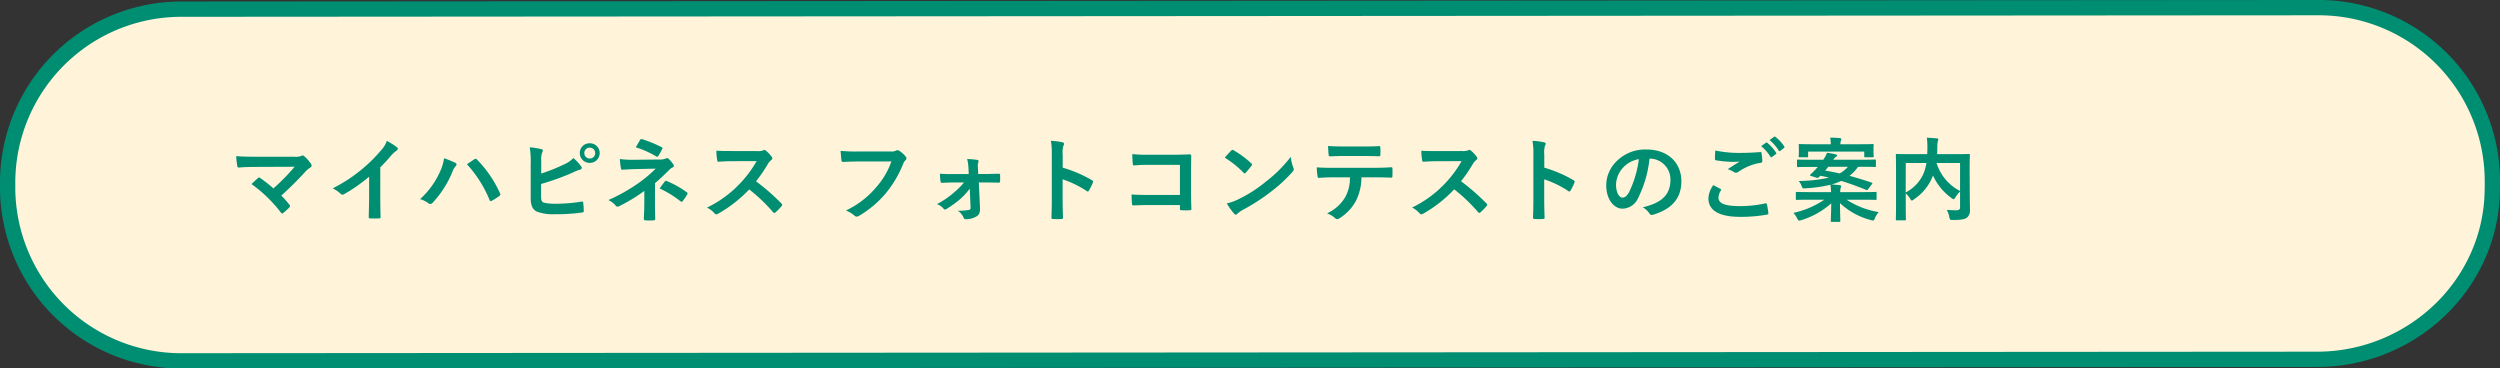 <svg xmlns="http://www.w3.org/2000/svg" width="327" height="48.198" viewBox="0 0 327 48.198"><rect x="0" y="0" width="327" height="48.198" fill="#333333" stroke="none"/><g transform="translate(-24 -244.928)"><path d="M22.727,0,302.273-.2A22.727,22.727,0,0,1,325,22.528v.545c0,.163,0,.326-.015.829-.248,11.877-10.143,21.719-22.688,21.9h-.023L22.727,46A22.727,22.727,0,0,1,0,23.272v-.545A22.727,22.727,0,0,1,22.727,0Z" transform="translate(25 246.127)" fill="#fff4d9"/><path d="M302.273-1.2h0A23.708,23.708,0,0,1,326,22.528v.545c0,.184,0,.358-.015.852a22.621,22.621,0,0,1-1.972,8.792,23.362,23.362,0,0,1-5.063,7.237A24.215,24.215,0,0,1,302.4,46.8h-.13L22.727,47A23.708,23.708,0,0,1-1,23.272v-.545A23.708,23.708,0,0,1,22.727-1Zm.013,46a22.227,22.227,0,0,0,15.269-6.278,21.37,21.37,0,0,0,4.632-6.62,20.633,20.633,0,0,0,1.8-8.021v-.005c.013-.516.014-.664.014-.8v-.545A21.708,21.708,0,0,0,302.274.8L22.727,1A21.708,21.708,0,0,0,1,22.727v.545A21.708,21.708,0,0,0,22.727,45l279.546-.2Z" transform="translate(25 246.127)" fill="#008e72"/><path d="M3.732-7.6c-.828,0-1.8,0-2.616-.084A11.054,11.054,0,0,0,1.26-6.4c.024.144.06.216.216.216.648-.06,1.536-.084,2.232-.084L8.76-6.288A26.9,26.9,0,0,1,5.988-3.456,18.748,18.748,0,0,0,4.284-4.8a.361.361,0,0,0-.168-.084.253.253,0,0,0-.132.06c-.216.192-.624.576-.864.8A17.988,17.988,0,0,1,6.972-.288q.072.108.144.108a.32.32,0,0,0,.156-.06,8.821,8.821,0,0,0,.78-.708A.289.289,0,0,0,8.16-1.14a.271.271,0,0,0-.084-.18A12.788,12.788,0,0,0,7.02-2.52a42.9,42.9,0,0,0,3.228-3.216,3.569,3.569,0,0,1,.576-.456.3.3,0,0,0,.156-.252.509.509,0,0,0-.1-.264,5.535,5.535,0,0,0-.864-.96.3.3,0,0,0-.2-.1.357.357,0,0,0-.168.06,2.207,2.207,0,0,1-1,.108Zm16.236,1.38a19,19,0,0,0,1.4-1.512,3.953,3.953,0,0,1,.72-.66.343.343,0,0,0,.168-.264.212.212,0,0,0-.1-.18,10.676,10.676,0,0,0-1.332-.84,3.478,3.478,0,0,1-.756,1.236A19.469,19.469,0,0,1,17.52-5.928a19.263,19.263,0,0,1-3.78,2.46,4.492,4.492,0,0,1,1.032.708.334.334,0,0,0,.252.12.339.339,0,0,0,.18-.048,20.76,20.76,0,0,0,3.3-2.3v2.8c0,.816-.036,1.6-.048,2.46-.012.144.036.192.168.192a10.009,10.009,0,0,0,1.2,0c.132,0,.192-.048.18-.2-.024-.96-.036-1.668-.036-2.5Zm5.2,4.164a3.329,3.329,0,0,1,1.056.516.4.4,0,0,0,.276.12.452.452,0,0,0,.336-.18A13.222,13.222,0,0,0,29.4-5.628a2.3,2.3,0,0,1,.42-.732.356.356,0,0,0,.12-.24.206.206,0,0,0-.144-.192A11.861,11.861,0,0,0,28.308-7.4a6,6,0,0,1-.54,1.776A10.629,10.629,0,0,1,25.164-2.052ZM31.3-6.612A15.691,15.691,0,0,1,34.26-1.944c.048.156.132.18.288.108a7.255,7.255,0,0,0,1-.636.232.232,0,0,0,.12-.192.3.3,0,0,0-.048-.168,15.082,15.082,0,0,0-3.012-4.4.245.245,0,0,0-.18-.1.286.286,0,0,0-.168.072C32.052-7.128,31.728-6.9,31.3-6.612Zm9.72-.456a2.735,2.735,0,0,1,.12-1.08c.108-.18.156-.384-.108-.444a10.273,10.273,0,0,0-1.512-.24,12.464,12.464,0,0,1,.12,2.2v4.428c0,.984.252,1.548.852,1.8a5.909,5.909,0,0,0,2.28.324A24,24,0,0,0,46.332-.3c.18-.012.252-.06.252-.216,0-.252-.036-.708-.072-1.044-.012-.144-.036-.192-.216-.168a21.174,21.174,0,0,1-3.384.276A6.149,6.149,0,0,1,41.4-1.584c-.312-.1-.4-.288-.4-.852v-1.6A31.482,31.482,0,0,0,45.12-5.52a6.373,6.373,0,0,1,1-.4c.24-.06.252-.264.108-.432a6.884,6.884,0,0,0-1-1.08,3.725,3.725,0,0,1-1.284.864A22.541,22.541,0,0,1,41.016-5.4ZM47.364-9.36a1.266,1.266,0,0,0-1.3,1.284,1.28,1.28,0,0,0,1.3,1.284,1.28,1.28,0,0,0,1.3-1.284A1.28,1.28,0,0,0,47.364-9.36Zm0,.576a.687.687,0,0,1,.708.708.687.687,0,0,1-.708.708.687.687,0,0,1-.708-.708A.687.687,0,0,1,47.364-8.784ZM55.9-4.14c.648-.552,1.284-1.152,1.9-1.776a1.28,1.28,0,0,1,.384-.276q.18-.072.18-.216a.382.382,0,0,0-.072-.2,4.694,4.694,0,0,0-.6-.708.27.27,0,0,0-.2-.1.4.4,0,0,0-.18.048,1.939,1.939,0,0,1-.852.132l-3.48.036A11.686,11.686,0,0,1,51.3-7.3a10.5,10.5,0,0,0,.132,1.176c.024.156.072.228.2.228.492-.036.936-.06,1.584-.084l2.772-.06a16.662,16.662,0,0,1-2.328,1.944A22.764,22.764,0,0,1,49.8-1.932a2.8,2.8,0,0,1,.96.732.327.327,0,0,0,.24.132.487.487,0,0,0,.2-.06,20.762,20.762,0,0,0,3.3-2v1.548c0,1-.06,1.8-.06,2.136,0,.12.084.168.228.168A7.405,7.405,0,0,0,55.7.72c.144,0,.228-.048.228-.156,0-.3-.036-1.092-.036-2.16Zm-2.52-4.692a12.349,12.349,0,0,1,2.676,1.188.223.223,0,0,0,.132.048c.06,0,.108-.036.156-.12a10.1,10.1,0,0,0,.492-.888.194.194,0,0,0,.048-.12c0-.048-.048-.084-.132-.132A16.349,16.349,0,0,0,54.2-9.9c-.12-.036-.18,0-.252.108C53.832-9.612,53.616-9.216,53.376-8.832Zm3.132,5.388a13.323,13.323,0,0,1,2.7,1.656.361.361,0,0,0,.168.084.206.206,0,0,0,.144-.1,6.855,6.855,0,0,0,.588-.864.286.286,0,0,0,.048-.144c0-.06-.036-.1-.108-.144a12.775,12.775,0,0,0-2.616-1.464c-.12-.048-.156-.06-.24.048C57.036-4.188,56.772-3.828,56.508-3.444Zm9.444-4.9c-.78,0-1.38,0-2.028-.048a6.991,6.991,0,0,0,.108,1.248c.024.132.06.216.156.2.648-.048,1.272-.072,1.9-.072l3.1-.012a14.719,14.719,0,0,1-2.256,3.012A14.576,14.576,0,0,1,62.7-.948a3.288,3.288,0,0,1,1.008.78.268.268,0,0,0,.2.108.76.76,0,0,0,.276-.1A17.264,17.264,0,0,0,68.22-3.324,21.843,21.843,0,0,1,71.34-.348a.246.246,0,0,0,.168.1.207.207,0,0,0,.144-.072,6.431,6.431,0,0,0,.8-.816.3.3,0,0,0,.084-.18.273.273,0,0,0-.1-.168,28.215,28.215,0,0,0-3.324-2.9,18.937,18.937,0,0,0,1.536-2.244,2.2,2.2,0,0,1,.444-.528.331.331,0,0,0,.156-.24.32.32,0,0,0-.06-.156,4.374,4.374,0,0,0-.78-.84.4.4,0,0,0-.2-.1.2.2,0,0,0-.132.048,1.762,1.762,0,0,1-.828.108ZM86.82-6.984a10.1,10.1,0,0,1-2.028,3.42,11.6,11.6,0,0,1-3.924,3A3.568,3.568,0,0,1,81.984.1a.421.421,0,0,0,.3.132A.581.581,0,0,0,82.608.12a13.456,13.456,0,0,0,3.408-2.856,14.131,14.131,0,0,0,2.328-3.9A1.445,1.445,0,0,1,88.62-7.1a.409.409,0,0,0,.168-.3.3.3,0,0,0-.084-.2,3.693,3.693,0,0,0-.876-.792.587.587,0,0,0-.228-.06.339.339,0,0,0-.18.048,1.148,1.148,0,0,1-.66.12H82.476a21,21,0,0,1-2.3-.084c.024.348.072.972.108,1.212.024.168.072.252.228.24.516-.024,1.2-.06,1.98-.06ZM97.176-.924a.259.259,0,0,1-.24.288,8.628,8.628,0,0,1-1.44.1,2,2,0,0,1,.768.912c.06.144.144.2.348.2a2.734,2.734,0,0,0,1.32-.36c.336-.192.5-.48.48-1.1l-.156-3.348h.792c.708,0,1.332.024,1.788.024a.165.165,0,0,0,.2-.168c.012-.276.012-.564,0-.84,0-.12-.06-.168-.2-.156-.5,0-1.224.036-1.824.036h-.84l-.036-.852a1.557,1.557,0,0,1,.06-.7c.06-.144.024-.276-.156-.3A11.706,11.706,0,0,0,96.732-7.3,6.313,6.313,0,0,1,96.9-6.12l.036.792H94.9c-.588,0-1.008,0-1.74-.048.024.42.048.732.084,1,.012.132.084.2.18.192.516-.012,1.008-.048,1.512-.048h1.38A9.619,9.619,0,0,1,95-2.916,11.16,11.16,0,0,1,92.772-1.4a1.919,1.919,0,0,1,.864.588.268.268,0,0,0,.192.12.418.418,0,0,0,.2-.072A14.52,14.52,0,0,0,95.868-2.1a9.333,9.333,0,0,0,1.2-1.32Zm12.048-6.96a3.125,3.125,0,0,1,.084-1.128.631.631,0,0,0,.1-.276c0-.1-.06-.168-.228-.2a8.858,8.858,0,0,0-1.5-.192,9.157,9.157,0,0,1,.12,1.776V-2c0,.768-.012,1.476-.048,2.364,0,.144.06.18.228.18a7.93,7.93,0,0,0,1.068,0c.168,0,.228-.036.216-.18-.024-.864-.048-1.572-.048-2.352V-4.644a13.291,13.291,0,0,1,3.156,1.536.184.184,0,0,0,.132.06c.06,0,.108-.048.156-.132a7.053,7.053,0,0,0,.516-1.044c.06-.156,0-.24-.132-.312a16.927,16.927,0,0,0-3.816-1.632ZM124.56-2.6h-4.116c-.948,0-1.644-.024-2.208-.06a11.378,11.378,0,0,0,.06,1.248c.012.132.06.18.168.18.576-.012,1.212-.048,1.968-.048h4.128V-.8c0,.18.036.192.228.2a7.753,7.753,0,0,0,1.056,0c.168-.012.216-.048.216-.168-.012-.336-.048-1.3-.048-2.172V-5.808c0-.636.024-1.26.024-1.9.012-.156-.048-.2-.24-.2-.636.024-1.272.048-1.9.048h-3.564a17.167,17.167,0,0,1-2-.084c0,.4.024.96.06,1.284,0,.144.048.2.18.2a16.515,16.515,0,0,1,1.8-.072h4.188Zm5.868-4.872a12.7,12.7,0,0,1,2.448,1.956c.06.06.108.1.156.1s.084-.036.144-.1c.168-.18.564-.66.744-.9a.258.258,0,0,0,.072-.156c0-.048-.036-.1-.108-.168a12.513,12.513,0,0,0-2.292-1.7.32.32,0,0,0-.156-.06.225.225,0,0,0-.168.1C131.04-8.172,130.692-7.8,130.428-7.476Zm.264,5.988a8.315,8.315,0,0,0,.96,1.332.311.311,0,0,0,.2.132.332.332,0,0,0,.216-.12,4.142,4.142,0,0,1,.8-.552A25.8,25.8,0,0,0,136.5-3.048a19.614,19.614,0,0,0,2.76-2.544c.132-.156.192-.252.192-.36a.587.587,0,0,0-.06-.228,5.356,5.356,0,0,1-.336-1.4,18.028,18.028,0,0,1-3.288,3.264,17.788,17.788,0,0,1-3.456,2.232A7.229,7.229,0,0,1,130.692-1.488ZM149.9-4.908c.828,0,1.656.024,2.28.048.108,0,.18-.048.18-.2s.012-.768,0-.924-.012-.24-.132-.24c-.708.048-1.4.072-2.34.072H144.5c-.7,0-1.368,0-2.04-.06a7.22,7.22,0,0,0,.1,1.152c.012.156.048.24.156.228.612-.036,1.2-.072,1.8-.072h2.28a5.1,5.1,0,0,1-.612,2.58A5.329,5.329,0,0,1,143.8-.192a3.152,3.152,0,0,1,1.068.636.354.354,0,0,0,.252.12.731.731,0,0,0,.36-.144,6.045,6.045,0,0,0,2.112-2.268,6.854,6.854,0,0,0,.708-3.06Zm-1.3-2.784c.66,0,1.368.012,2.016.036.132,0,.156-.06.156-.228a5.338,5.338,0,0,0,0-.876c0-.156-.024-.228-.144-.228-.6.036-1.356.048-2.028.048H145.92c-.54,0-1.152-.012-1.992-.06.036.432.048.864.084,1.152.012.144.048.2.2.2.672-.024,1.152-.048,1.7-.048Zm9.564-.648c-.78,0-1.38,0-2.028-.048a6.991,6.991,0,0,0,.108,1.248c.024.132.06.216.156.2.648-.048,1.272-.072,1.9-.072l3.1-.012a14.719,14.719,0,0,1-2.256,3.012,14.576,14.576,0,0,1-4.224,3.06,3.288,3.288,0,0,1,1.008.78.268.268,0,0,0,.2.108.76.76,0,0,0,.276-.1,17.264,17.264,0,0,0,4.032-3.168,21.843,21.843,0,0,1,3.12,2.976.246.246,0,0,0,.168.1.207.207,0,0,0,.144-.072,6.432,6.432,0,0,0,.8-.816.3.3,0,0,0,.084-.18.273.273,0,0,0-.1-.168,28.215,28.215,0,0,0-3.324-2.9,18.938,18.938,0,0,0,1.536-2.244,2.2,2.2,0,0,1,.444-.528.331.331,0,0,0,.156-.24.32.32,0,0,0-.06-.156,4.374,4.374,0,0,0-.78-.84.4.4,0,0,0-.2-.1.2.2,0,0,0-.132.048,1.762,1.762,0,0,1-.828.108Zm14.052.456a3.125,3.125,0,0,1,.084-1.128.631.631,0,0,0,.1-.276c0-.1-.06-.168-.228-.2a8.858,8.858,0,0,0-1.5-.192,9.157,9.157,0,0,1,.12,1.776V-2c0,.768-.012,1.476-.048,2.364,0,.144.06.18.228.18a7.93,7.93,0,0,0,1.068,0c.168,0,.228-.036.216-.18-.024-.864-.048-1.572-.048-2.352V-4.644a13.291,13.291,0,0,1,3.156,1.536.184.184,0,0,0,.132.06c.06,0,.108-.048.156-.132a7.053,7.053,0,0,0,.516-1.044c.06-.156,0-.24-.132-.312a16.927,16.927,0,0,0-3.816-1.632Zm13.812.528a2.726,2.726,0,0,1,2.688,2.784c0,2.268-1.6,3.108-3.624,3.588a2.545,2.545,0,0,1,.84.756c.156.24.264.288.516.216,2.436-.732,3.7-2.136,3.7-4.368,0-2.388-1.692-4.164-4.572-4.164a5.251,5.251,0,0,0-3.9,1.536,4.421,4.421,0,0,0-1.356,3.12c0,1.956,1.068,3.084,2.124,3.084a2.279,2.279,0,0,0,2.04-1.38,15.026,15.026,0,0,0,1.5-5.172Zm-1.44.072a13.711,13.711,0,0,1-1.272,4.3c-.324.576-.588.732-.9.732-.372,0-.816-.612-.816-1.716a3.455,3.455,0,0,1,.936-2.22A3.614,3.614,0,0,1,184.6-7.284Zm9.732,3.408a3.167,3.167,0,0,0-.636,1.716c0,1.56,1.356,2.424,4.128,2.424a19.046,19.046,0,0,0,3.516-.288c.144-.024.216-.072.2-.18a10.035,10.035,0,0,0-.192-1.176c-.024-.108-.084-.144-.252-.108a15.267,15.267,0,0,1-3.252.348C195.78-1.14,195-1.512,195-2.268a1.972,1.972,0,0,1,.312-.912c.06-.1.048-.156-.06-.216C194.94-3.564,194.64-3.72,194.328-3.876Zm.264-4.536c-.024.432-.048.78-.048,1.068,0,.144.048.192.156.216a14.358,14.358,0,0,0,2.208.2,7.327,7.327,0,0,0,.876-.036c-.42.252-.948.588-1.572,1a2.867,2.867,0,0,1,.84.384.5.5,0,0,0,.252.072.511.511,0,0,0,.3-.108,6.991,6.991,0,0,1,2.94-1.188c.144-.012.2-.084.2-.252a7.005,7.005,0,0,0-.108-1.02c-.012-.1-.06-.144-.18-.132-.768.06-1.62.108-2.5.108A15.138,15.138,0,0,1,194.592-8.412Zm6-.576A5.954,5.954,0,0,1,201.8-7.6a.125.125,0,0,0,.2.036l.5-.372a.121.121,0,0,0,.036-.192,5.523,5.523,0,0,0-1.14-1.284c-.072-.06-.12-.072-.18-.024Zm1.1-.792a5.677,5.677,0,0,1,1.2,1.38.123.123,0,0,0,.2.036l.48-.372a.139.139,0,0,0,.036-.216,5.012,5.012,0,0,0-1.14-1.236c-.072-.06-.108-.072-.18-.024Zm12.24,3.5c1.092,0,1.464.024,1.536.024.12,0,.132-.012.132-.12V-7.1c0-.12-.012-.132-.132-.132-.072,0-.444.024-1.536.024h-3.9a1.168,1.168,0,0,1,.336-.372c.084-.048.156-.108.156-.168,0-.084-.06-.132-.144-.156-.36-.084-.732-.156-1.164-.216a4.806,4.806,0,0,1-.432.816l-.06.1h-1.764c-1.092,0-1.464-.024-1.536-.024-.132,0-.144.012-.144.132v.732c0,.108.012.12.144.12.072,0,.444-.024,1.536-.024h1.044l-.324.36c-.2.2-.432.444-.636.624-.084.072-.1.156.072.2l.684.216c.192.06.216.06.3-.024.072-.06.156-.132.24-.216.384.072.768.156,1.128.24a19.236,19.236,0,0,1-3.96.444,2.4,2.4,0,0,1,.4.708c.1.264.132.276.432.252a18.62,18.62,0,0,0,3.312-.468,8,8,0,0,1,.084.96h-2.952c-1.068,0-1.44-.024-1.512-.024-.132,0-.144.012-.144.132v.78c0,.12.012.132.144.132.072,0,.444-.024,1.512-.024h2.064A11.644,11.644,0,0,1,204.8-.252a2.933,2.933,0,0,1,.5.732c.108.2.156.276.264.276a1.284,1.284,0,0,0,.276-.06,10.467,10.467,0,0,0,3.912-2.2c-.012,1.236-.06,2.052-.06,2.292,0,.12.012.132.132.132h.984c.12,0,.132-.012.132-.132,0-.24-.036-1.1-.048-2.316A9.362,9.362,0,0,0,214.932.684c.36.1.384.108.528-.24a2.962,2.962,0,0,1,.5-.8,11.055,11.055,0,0,1-4.2-1.62h2.268c1.068,0,1.44.024,1.512.024.132,0,.144-.012.144-.132v-.78c0-.12-.012-.132-.144-.132-.072,0-.444.024-1.512.024h-3.108a2.242,2.242,0,0,1,.048-.468,2,2,0,0,0,.072-.312c0-.06-.06-.12-.18-.132-.372-.036-.708-.072-1.092-.084a6.758,6.758,0,0,0,1.284-.468c1.116.336,2.2.744,3.276,1.176.12.048.156.048.252-.1l.48-.636a.286.286,0,0,0,.072-.132c0-.036-.036-.06-.1-.084-1.008-.348-1.956-.636-2.892-.888a5.221,5.221,0,0,0,1.116-1.176Zm-1.992,0a4.438,4.438,0,0,1-1.068.864c-.624-.132-1.26-.264-1.908-.372a5.891,5.891,0,0,0,.4-.492Zm-5.208-1.992h7.344v.624c0,.108.012.12.132.12h.972c.12,0,.132-.012.132-.12,0-.072-.024-.168-.024-.912v-.228c0-.156.024-.264.024-.336,0-.12-.012-.132-.132-.132-.084,0-.492.024-1.62.024h-2.6a1.28,1.28,0,0,1,.048-.444.613.613,0,0,0,.072-.24c0-.06-.072-.108-.18-.12-.42-.036-.852-.06-1.284-.06a4.06,4.06,0,0,1,.084.864h-2.436c-1.14,0-1.548-.024-1.62-.024-.132,0-.144.012-.144.132,0,.072.024.18.024.372v.192c0,.744-.024.828-.024.912,0,.108.012.12.144.12h.96c.12,0,.132-.012.132-.12Zm21.132,2.412c0-1.248.024-1.9.024-1.968,0-.12-.012-.132-.132-.132-.072,0-.48.024-1.608.024H223.6c.012-.264.024-.528.024-.792a4.7,4.7,0,0,1,.06-.876.734.734,0,0,0,.072-.252c0-.072-.06-.132-.18-.144-.432-.036-.9-.072-1.32-.084a9.315,9.315,0,0,1,.072,1.284c0,.3-.012.588-.024.864h-2.352c-1.14,0-1.536-.024-1.62-.024-.12,0-.132.012-.132.132,0,.084.024.66.024,1.9v4.644c0,1.236-.024,1.8-.024,1.884,0,.108.012.12.132.12h1.044c.132,0,.144-.012.144-.12,0-.072-.024-.624-.024-1.74V-2.808a3.3,3.3,0,0,1,.576.7c.108.168.156.24.228.24s.132-.048.264-.156a6.432,6.432,0,0,0,2.46-3.024l.036-.1a7.354,7.354,0,0,0,2.436,2.964c.132.1.2.144.264.144s.132-.084.24-.252a3.537,3.537,0,0,1,.6-.756v2.04c0,.3-.108.4-.48.408-.228.012-.756-.012-1.26-.048a2.938,2.938,0,0,1,.336.936c.072.372.108.384.456.384,1.176,0,1.6-.108,1.86-.312a1.2,1.2,0,0,0,.384-1c.012-.408-.024-1.044-.024-2.088ZM226.6-3.12a6.117,6.117,0,0,1-3.072-3.66H226.6Zm-7.1-3.66H222.2a6.133,6.133,0,0,1-.372,1.368,5.092,5.092,0,0,1-2.34,2.484Z" transform="translate(53.775 273.027)" fill="#008e72"/></g></svg>